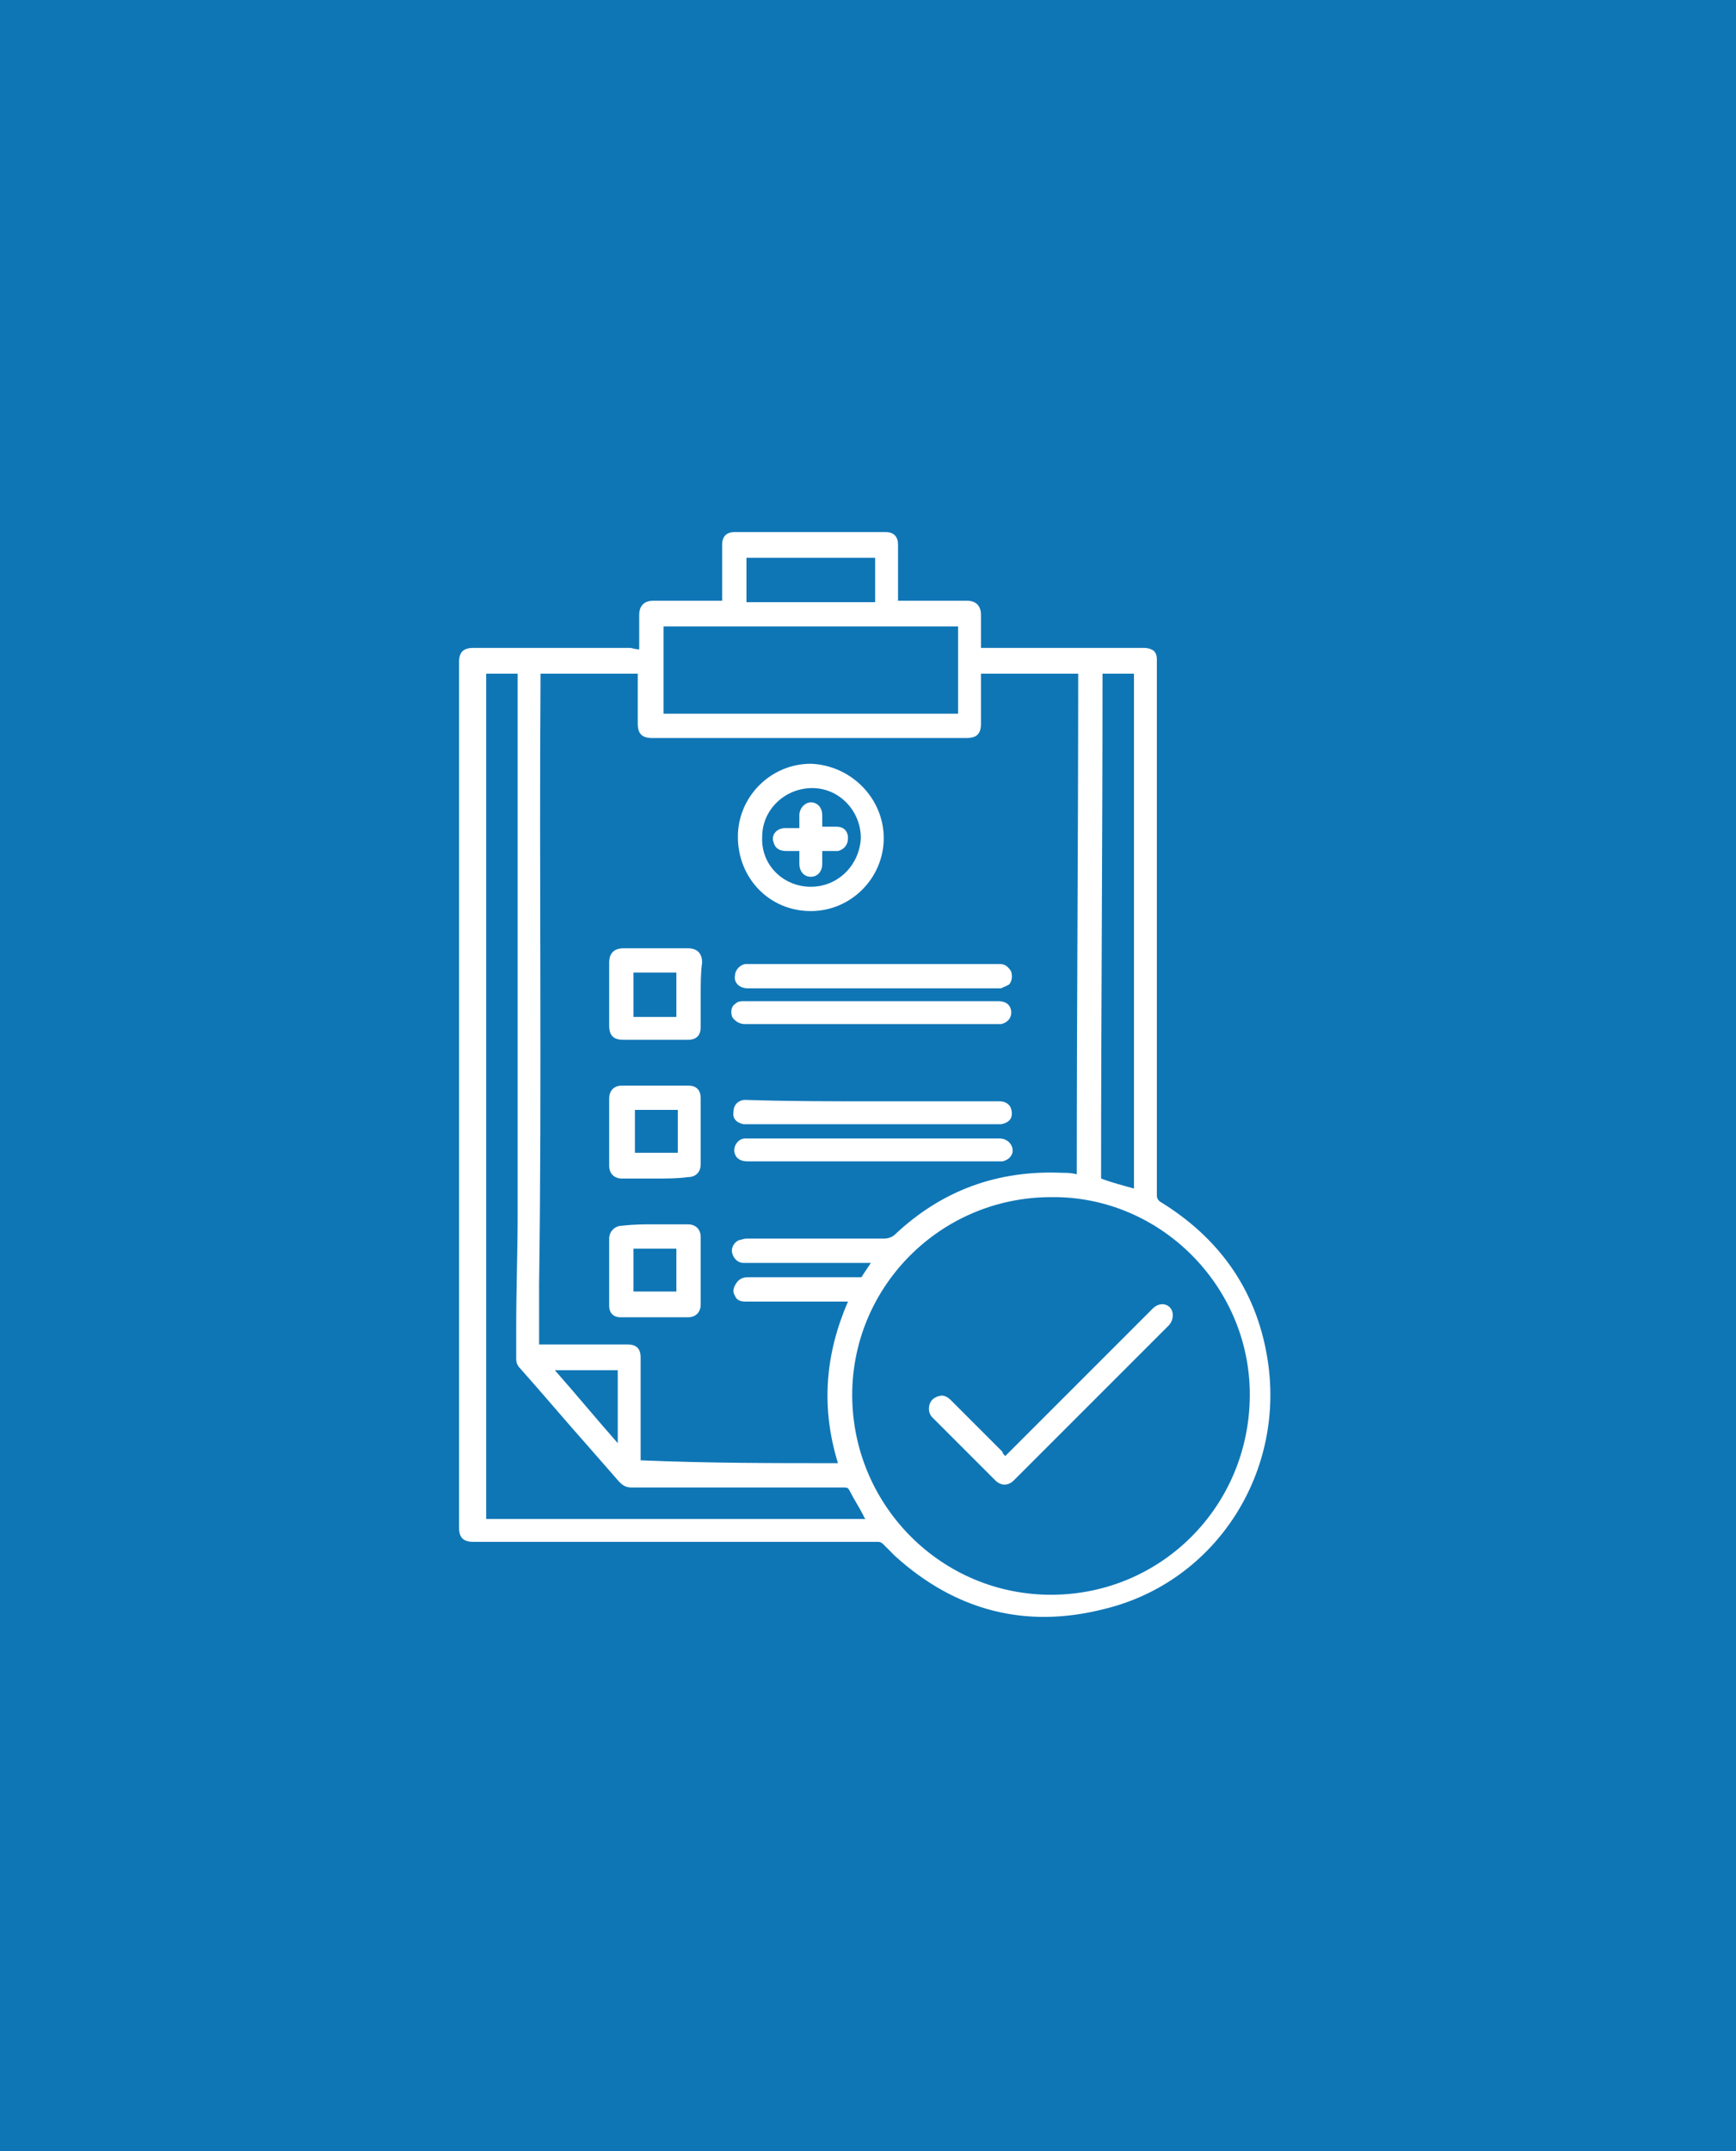 <?xml version="1.0" encoding="utf-8"?>
<!-- Generator: Adobe Illustrator 26.0.1, SVG Export Plug-In . SVG Version: 6.00 Build 0)  -->
<svg version="1.1" id="Layer_1" xmlns="http://www.w3.org/2000/svg" xmlns:xlink="http://www.w3.org/1999/xlink" x="0px" y="0px"
	 viewBox="0 0 121.4 150.4" style="enable-background:new 0 0 121.4 150.4;" xml:space="preserve">
<style type="text/css">
	.st0{fill:#0F76B6;}
	.st1{fill:#FFFFFF;}
</style>
<rect class="st0" width="121.4" height="150.4"/>
<g>
	<path class="st1" d="M44.7,45.4c0-0.2,0-0.4,0-0.6c0-0.6,0-1.2,0-1.8c0-0.6,0.3-1,1-1c1.5,0,3,0,4.5,0c0.1,0,0.2,0,0.3,0
		c0-0.1,0-0.2,0-0.3c0-1.2,0-2.4,0-3.6c0-0.6,0.3-0.9,0.9-0.9c3.5,0,7,0,10.5,0c0.6,0,0.9,0.3,0.9,0.9c0,1.2,0,2.4,0,3.6
		c0,0.1,0,0.2,0,0.3c0.1,0,0.2,0,0.3,0c1.5,0,3,0,4.5,0c0.6,0,1,0.3,1,1c0,0.7,0,1.4,0,2c0,0.1,0,0.2,0,0.3c0.1,0,0.2,0,0.3,0
		c3.7,0,7.3,0,11,0c0.2,0,0.4,0,0.6,0.1c0.3,0.1,0.4,0.4,0.4,0.7c0,0.1,0,0.2,0,0.3c0,12.4,0,24.8,0,37.2c0,0.2,0.1,0.3,0.2,0.4
		c4.1,2.5,6.7,6.1,7.5,10.8c1.4,8-3.5,15.8-11.4,17.7c-5.5,1.4-10.4,0.1-14.6-3.7c-0.3-0.3-0.5-0.5-0.8-0.8
		c-0.1-0.1-0.2-0.2-0.4-0.2c-4.6,0-9.2,0-13.9,0c-4.8,0-9.6,0-14.4,0c-0.7,0-1-0.3-1-1c0-20.2,0-40.3,0-60.5c0-0.7,0.3-1,1-1
		c3.7,0,7.3,0,11,0C44.5,45.4,44.6,45.4,44.7,45.4z M58.6,102.3c-1.2-3.9-0.9-7.6,0.7-11.3c-0.1,0-0.2,0-0.3,0c-2.3,0-4.6,0-6.9,0
		c-0.3,0-0.6-0.1-0.7-0.4c-0.2-0.3-0.1-0.6,0.1-0.9c0.2-0.3,0.5-0.4,0.8-0.4c1.5,0,2.9,0,4.4,0c1.1,0,2.3,0,3.4,0
		c0.1,0,0.2,0,0.2-0.1c0.2-0.3,0.4-0.6,0.6-0.9c-0.1,0-0.2,0-0.3,0c-2.8,0-5.6,0-8.4,0c-0.1,0-0.1,0-0.2,0c-0.4,0-0.7-0.3-0.8-0.7
		c-0.1-0.4,0.2-0.8,0.5-0.9c0.1,0,0.3-0.1,0.5-0.1c3.2,0,6.4,0,9.6,0c0.3,0,0.6-0.1,0.8-0.3c3.3-3.1,7.2-4.5,11.7-4.3
		c0.3,0,0.6,0,1,0.1c0-11.7,0.1-23.3,0.1-35c-2.3,0-4.5,0-6.8,0c0,0.1,0,0.2,0,0.3c0,1.1,0,2.1,0,3.2c0,0.7-0.3,1-1,1
		c-7.3,0-14.6,0-22,0c-0.7,0-1-0.3-1-1c0-1.1,0-2.1,0-3.2c0-0.1,0-0.2,0-0.3c-2.3,0-4.5,0-6.8,0c0,0.1,0,0.2,0,0.2
		c-0.1,14.2,0.1,28.3-0.1,42.5c0,0.9,0,1.9,0,2.8c0,0.5,0,0.9,0,1.4c0.1,0,0.2,0,0.3,0c2,0,3.9,0,5.9,0c0.6,0,0.9,0.3,0.9,0.9
		c0,2.3,0,4.6,0,6.9c0,0.1,0,0.2,0,0.3C49.5,102.3,54,102.3,58.6,102.3z M73.5,83.7c-7.8,0-14.1,6.4-13.9,14.2
		c0.2,7.5,6.3,13.6,13.9,13.6c7.7,0,13.9-6.2,13.9-14C87.4,89.9,81.1,83.6,73.5,83.7z M34,106.2c8.8,0,17.6,0,26.5,0
		c0-0.1-0.1-0.1-0.1-0.2c-0.3-0.6-0.7-1.2-1-1.8c-0.1-0.2-0.2-0.2-0.4-0.2c-4.9,0-9.9,0-14.8,0c-0.4,0-0.6-0.1-0.9-0.4
		c-0.7-0.8-1.4-1.6-2.1-2.4c-1.6-1.8-3.2-3.7-4.8-5.5c-0.2-0.2-0.3-0.4-0.3-0.7c0-0.8,0-1.5,0-2.3c0-2.6,0.1-5.2,0.1-7.8
		c0-12.5,0-25,0-37.5c0-0.1,0-0.2,0-0.3c-0.8,0-1.5,0-2.2,0C34,66.8,34,86.5,34,106.2z M46.4,49.9c6.9,0,13.7,0,20.6,0
		c0-2,0-4.1,0-6.1c-6.9,0-13.7,0-20.6,0C46.4,45.8,46.4,47.8,46.4,49.9z M77.1,47.1c0,11.8-0.1,23.5-0.1,35.3
		c0.8,0.3,1.6,0.5,2.3,0.7c0-12,0-24,0-36C78.6,47.1,77.9,47.1,77.1,47.1z M52.2,42.1c3,0,6,0,9,0c0-1.1,0-2.1,0-3.1c-3,0-6,0-9,0
		C52.2,40,52.2,41.1,52.2,42.1z M43.2,95.8c-1.5,0-2.9,0-4.4,0c1.5,1.7,2.9,3.4,4.4,5.1C43.2,99.1,43.2,97.5,43.2,95.8z"/>
	<path class="st1" d="M61.8,58.6c0,2.8-2.3,5.1-5.1,5.1c-2.9,0-5.1-2.3-5.1-5.2c0-2.8,2.3-5.1,5.1-5.1
		C59.5,53.5,61.8,55.8,61.8,58.6z M56.7,62c1.9,0,3.4-1.5,3.5-3.4c0-1.9-1.5-3.5-3.4-3.5c-1.9,0-3.5,1.5-3.5,3.4
		C53.2,60.5,54.8,62,56.7,62z"/>
	<path class="st1" d="M61.1,79.6c2.9,0,5.9,0,8.8,0c0.6,0,1,0.5,0.9,1c-0.1,0.3-0.3,0.5-0.7,0.6c-0.1,0-0.2,0-0.3,0
		c-5.8,0-11.7,0-17.5,0c-0.5,0-0.8-0.2-0.9-0.5c-0.2-0.5,0.2-1.1,0.7-1.1c0.1,0,0.3,0,0.4,0C55.3,79.6,58.2,79.6,61.1,79.6z"/>
	<path class="st1" d="M61,70c2.9,0,5.9,0,8.8,0c0.5,0,0.8,0.2,0.9,0.6c0.1,0.5-0.2,0.9-0.7,1c-0.1,0-0.2,0-0.3,0
		c-5.9,0-11.7,0-17.6,0c-0.4,0-0.7-0.2-0.9-0.5c-0.1-0.3-0.1-0.7,0.2-0.9c0.2-0.2,0.4-0.2,0.7-0.2c2.9,0,5.8,0,8.6,0
		C60.9,70,61,70,61,70z"/>
	<path class="st1" d="M61,77c3,0,5.9,0,8.9,0c0.4,0,0.7,0.2,0.8,0.5c0.1,0.3,0.1,0.7-0.2,0.9c-0.1,0.1-0.4,0.2-0.5,0.2
		c-0.1,0-0.2,0-0.3,0c-5.8,0-11.6,0-17.4,0c-0.1,0-0.2,0-0.3,0c-0.5-0.1-0.8-0.4-0.7-0.9c0-0.5,0.4-0.8,0.8-0.8
		C55.1,77,58.1,77,61,77z"/>
	<path class="st1" d="M61,67.4c3,0,5.9,0,8.9,0c0.4,0,0.6,0.2,0.8,0.5c0.1,0.3,0.1,0.6-0.1,0.9c-0.1,0.1-0.4,0.2-0.6,0.3
		c0,0-0.1,0-0.1,0c-5.9,0-11.8,0-17.6,0c-0.6,0-1-0.4-0.9-0.9c0-0.4,0.4-0.8,0.8-0.8c0.3,0,0.6,0,1,0C55.7,67.4,58.4,67.4,61,67.4z"
		/>
	<path class="st1" d="M49,69.5c0,0.8,0,1.5,0,2.3c0,0.6-0.3,0.9-0.9,0.9c-0.7,0-1.5,0-2.2,0c-0.8,0-1.5,0-2.3,0c-0.7,0-1-0.3-1-1
		c0-1.5,0-3,0-4.4c0-0.6,0.3-1,1-1c1.5,0,3,0,4.5,0c0.6,0,1,0.3,1,1C49,68,49,68.8,49,69.5z M44.3,68c0,1,0,2,0,3.1c1,0,2,0,3,0
		c0-1,0-2,0-3.1C46.3,68,45.3,68,44.3,68z"/>
	<path class="st1" d="M45.8,82.4c-0.8,0-1.5,0-2.3,0c-0.5,0-0.9-0.3-0.9-0.9c0-1.6,0-3.1,0-4.7c0-0.5,0.3-0.9,0.9-0.9
		c1.5,0,3.1,0,4.6,0c0.6,0,0.9,0.3,0.9,0.9c0,1.5,0,3.1,0,4.6c0,0.5-0.3,0.9-0.9,0.9C47.4,82.4,46.6,82.4,45.8,82.4z M47.4,77.6
		c-1,0-2,0-3,0c0,1,0,2,0,3c1,0,2,0,3,0C47.4,79.7,47.4,78.7,47.4,77.6z"/>
	<path class="st1" d="M45.8,85.6c0.8,0,1.6,0,2.3,0c0.5,0,0.9,0.3,0.9,0.9c0,1.6,0,3.1,0,4.7c0,0.5-0.3,0.9-0.9,0.9
		c-1.6,0-3.1,0-4.7,0c-0.5,0-0.8-0.3-0.8-0.8c0-1.6,0-3.1,0-4.7c0-0.5,0.4-0.9,0.9-0.9C44.3,85.6,45.1,85.6,45.8,85.6z M44.3,90.3
		c1,0,2,0,3,0c0-1,0-2,0-3c-1,0-2,0-3,0C44.3,88.3,44.3,89.3,44.3,90.3z"/>
	<path class="st1" d="M70.3,101.8c0.6-0.6,1.2-1.2,1.8-1.8c2.8-2.8,5.7-5.7,8.5-8.5c0.4-0.4,0.9-0.4,1.2-0.1
		c0.3,0.3,0.3,0.9-0.1,1.3c-3.6,3.6-7.2,7.2-10.8,10.8c-0.4,0.4-0.9,0.4-1.3,0c-1.5-1.5-2.9-2.9-4.4-4.4c-0.2-0.2-0.3-0.5-0.2-0.9
		c0.1-0.3,0.3-0.5,0.7-0.6c0.3-0.1,0.6,0.1,0.8,0.3c1.2,1.2,2.4,2.4,3.6,3.6C70.1,101.6,70.2,101.7,70.3,101.8z"/>
	<path class="st1" d="M57.5,57.8c0.3,0,0.7,0,1,0c0.5,0,0.8,0.3,0.8,0.8c0,0.5-0.3,0.8-0.7,0.9c-0.2,0-0.4,0-0.5,0
		c-0.2,0-0.4,0-0.6,0c0,0.3,0,0.6,0,0.9c0,0.5-0.3,0.9-0.8,0.9c-0.5,0-0.8-0.4-0.8-0.9c0-0.3,0-0.6,0-0.9c-0.3,0-0.6,0-0.9,0
		c-0.5,0-0.8-0.2-0.9-0.6c-0.2-0.5,0.2-1,0.8-1c0.3,0,0.7,0,1,0c0-0.3,0-0.6,0-0.9c0-0.5,0.4-0.9,0.8-0.9c0.5,0,0.8,0.4,0.8,0.9
		C57.5,57.1,57.5,57.4,57.5,57.8z"/>
</g>
</svg>
